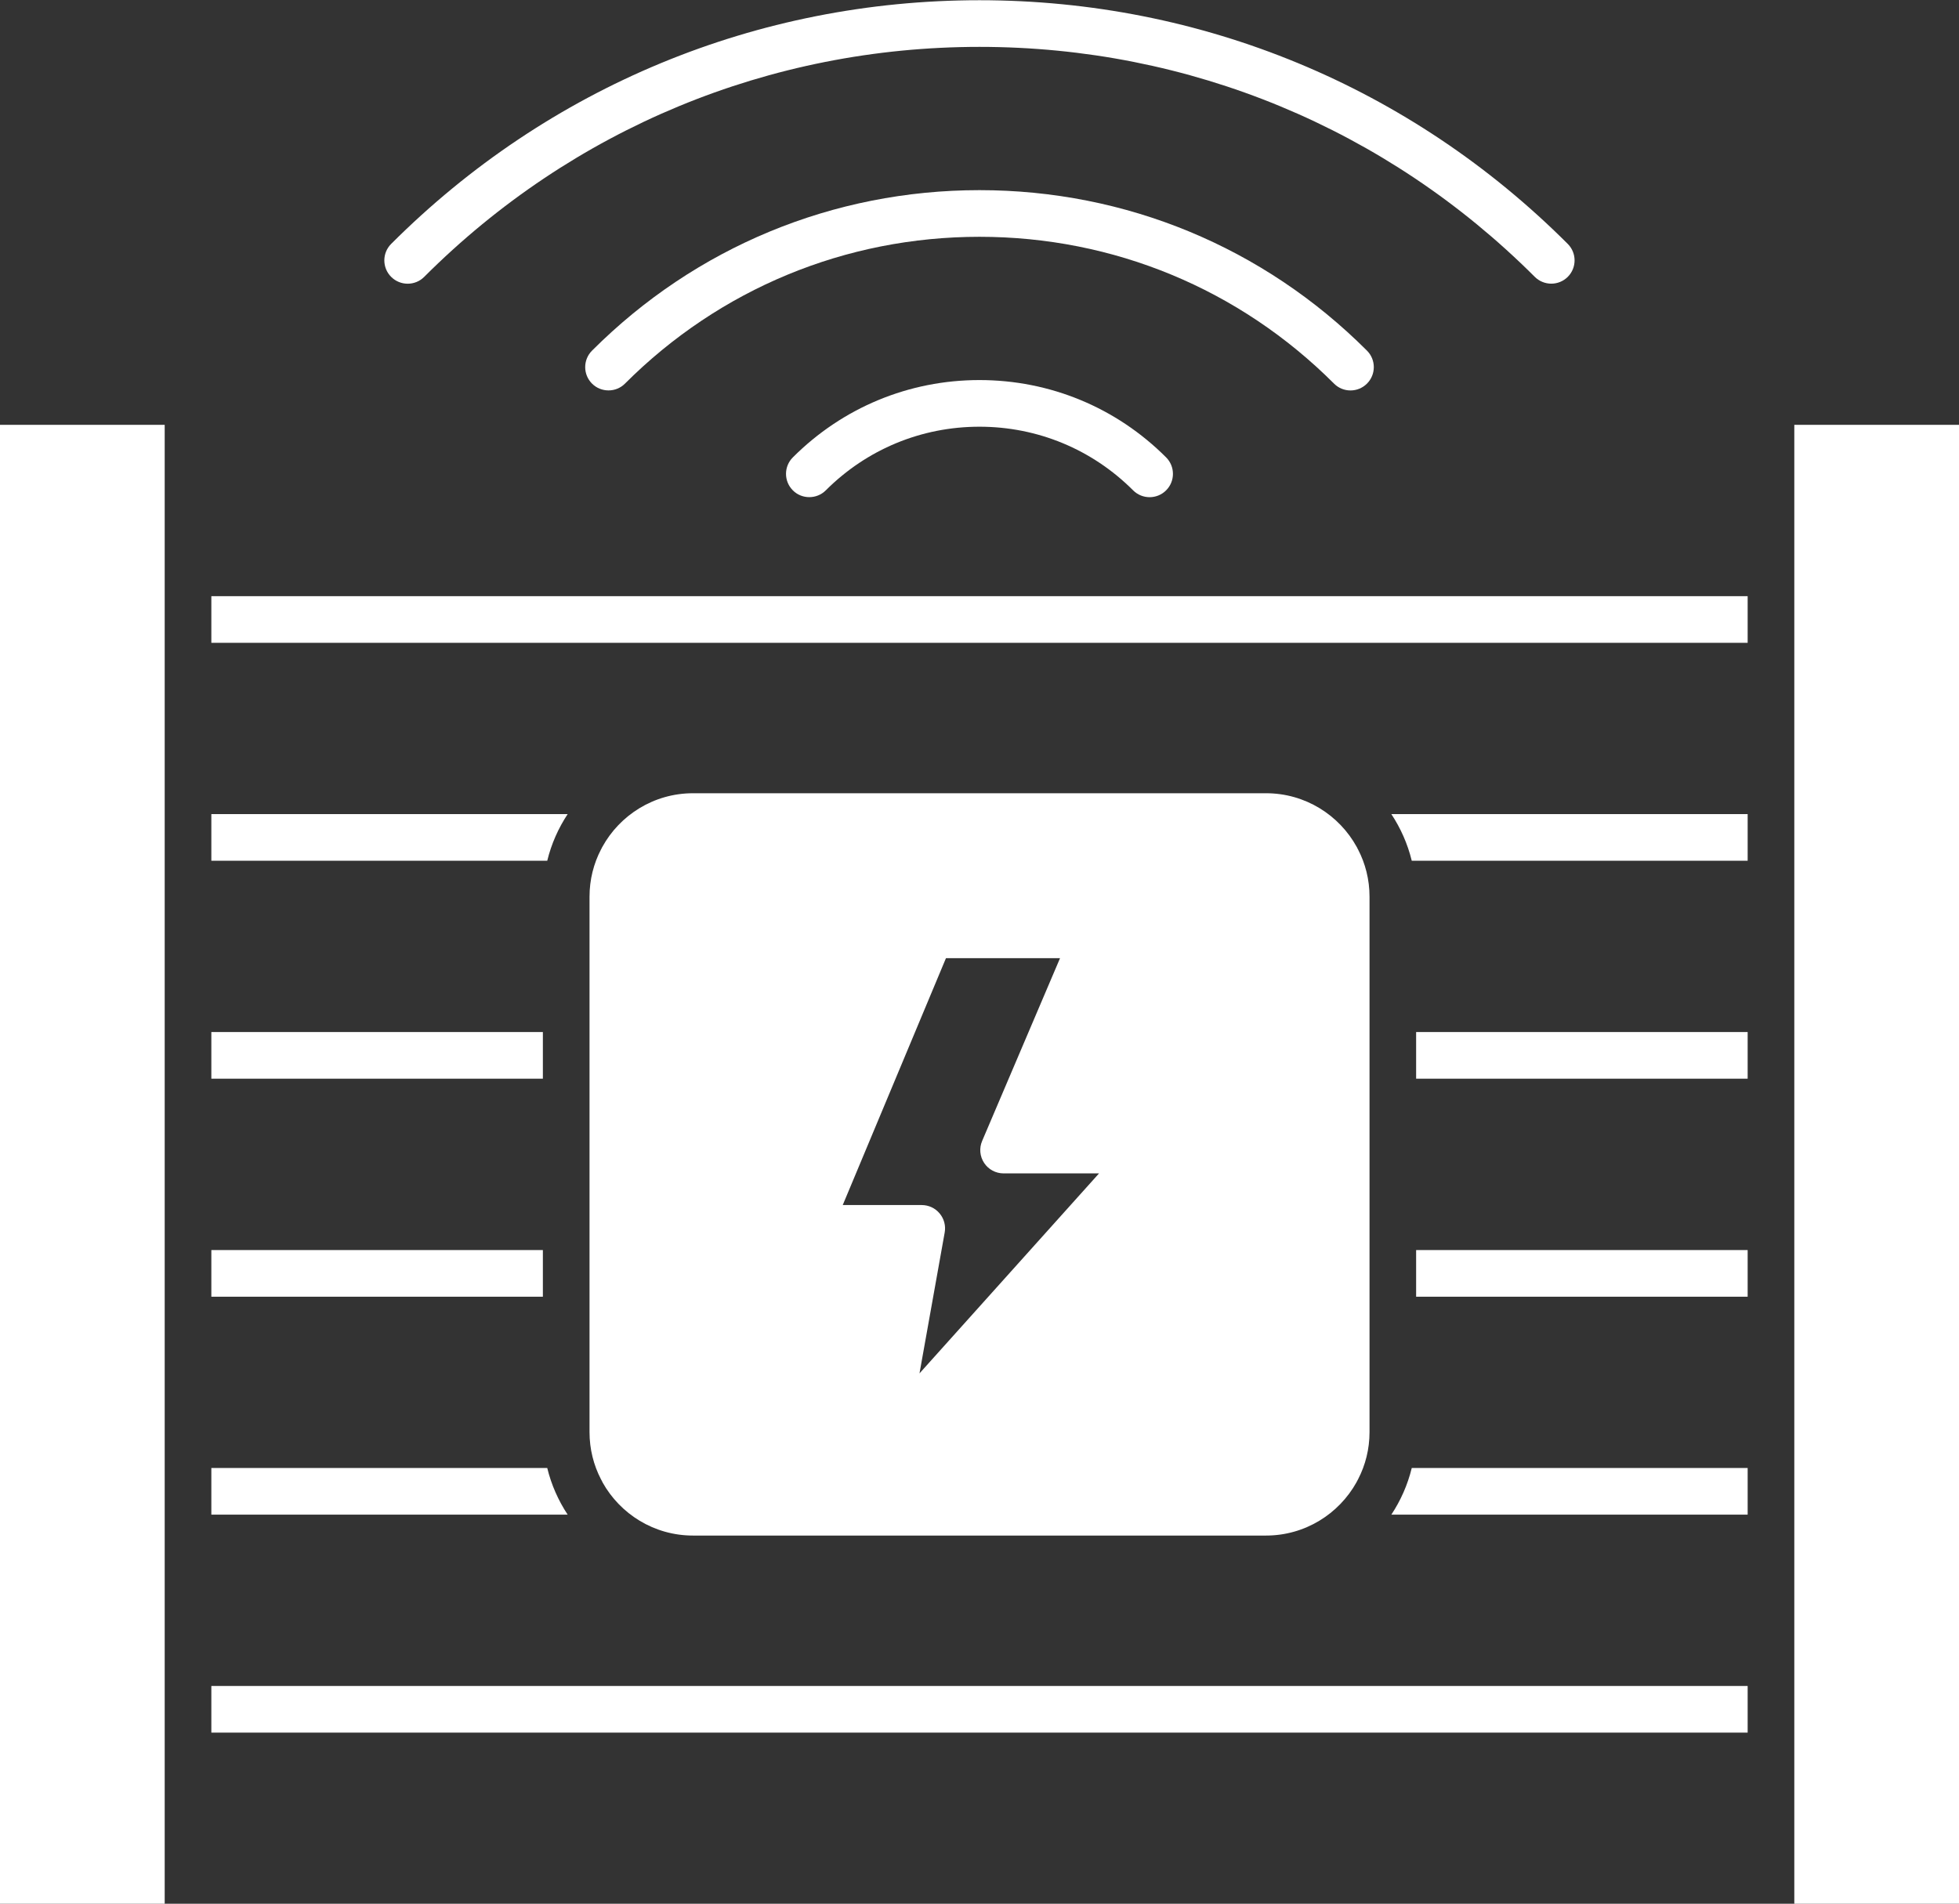 <?xml version="1.0" encoding="UTF-8" standalone="no"?><svg xmlns="http://www.w3.org/2000/svg" xmlns:xlink="http://www.w3.org/1999/xlink" fill="#ffffff" height="417.9" preserveAspectRatio="xMidYMid meet" version="1" viewBox="31.0 37.0 430.0 417.9" width="430" zoomAndPan="magnify"><rect x="31.0" y="37.0" width="430.0" height="417.9" fill="#333333" stroke="none"/><g id="change1_1"><path d="M163.24,362.37c3.88,6.98,11.33,11.71,19.87,11.71h125.78c8.54,0,15.99-4.73,19.87-11.71c0.01-0.01,0.01-0.03,0.02-0.05 c0.09-0.2,0.2-0.41,0.32-0.6c1.61-3.1,2.51-6.62,2.51-10.35v-34.84v-47.85v-34.84c0-3.75-0.91-7.29-2.54-10.41 c-0.08-0.12-0.15-0.26-0.2-0.4c-0.02-0.03-0.03-0.06-0.05-0.08c-3.86-7.04-11.34-11.82-19.92-11.82H183.11 c-8.58,0-16.06,4.78-19.92,11.82c-0.02,0.02-0.03,0.05-0.05,0.08c-0.05,0.14-0.12,0.28-0.2,0.4c-1.63,3.12-2.54,6.66-2.54,10.41 v34.84v47.85v34.84c0,3.73,0.9,7.25,2.51,10.35c0.11,0.19,0.23,0.4,0.32,0.6C163.23,362.34,163.23,362.36,163.24,362.37z M263.68,247.33l-17.1,40.13c-0.68,1.58-0.51,3.4,0.44,4.83c0.94,1.43,2.55,2.29,4.27,2.29h20.95l-39.41,43.9l5.53-30.93 c0.27-1.49-0.14-3.03-1.12-4.19c-0.97-1.17-2.41-1.83-3.92-1.83h-17.34l22.66-54.2H263.68z"/><path d="M31 130.26H67.15V454.95H31z"/><path d="M424.85 130.26H461V454.95H424.85z"/><path d="M77.39 407.1H414.61V417.34H77.39z"/><path d="M336.4,369.49h78.21v-10.24h-73.73C339.98,362.95,338.44,366.4,336.4,369.49z"/><path d="M341.84 311.41H414.61V321.65H341.84z"/><path d="M341.84 263.55H414.61V273.79H341.84z"/><path d="M340.88,225.95h73.73v-10.24H336.4C338.44,218.8,339.98,222.25,340.88,225.95z"/><path d="M77.39 167.87H414.61V178.11H77.39z"/><path d="M124.11,97.78C156.67,65.22,199.96,47.29,246,47.29s89.33,17.93,121.89,50.49c1,0.99,2.31,1.49,3.62,1.49 c1.3,0,2.61-0.5,3.61-1.49c2-2,2-5.24,0-7.24c-34.5-34.5-80.35-53.49-129.13-53.49s-94.63,19-129.13,53.49c-2,2-2,5.24,0,7.24 C118.87,99.78,122.11,99.78,124.11,97.78z"/><path d="M331.05,121.21c2-2,2-5.24,0-7.24C308.33,91.25,278.12,78.74,246,78.74c-32.13,0-62.33,12.51-85.05,35.23 c-2,2-2,5.24,0,7.24c1,1,2.31,1.49,3.62,1.49c1.31,0,2.62-0.49,3.61-1.49c20.79-20.79,48.43-32.23,77.82-32.23 s57.03,11.44,77.82,32.23C325.81,123.21,329.05,123.21,331.05,121.21z"/><path d="M205.03,137.4c-2,2-2,5.24,0,7.24c0.99,1,2.3,1.49,3.61,1.49c1.31,0,2.62-0.49,3.62-1.49 c9.01-9.01,20.98-13.97,33.73-13.97c12.74,0,24.72,4.96,33.73,13.97c2,2,5.24,2,7.24,0c2-2,2-5.24,0-7.24 c-10.94-10.94-25.49-16.97-40.97-16.97S215.98,126.46,205.03,137.4z"/><path d="M155.6,215.71H77.39v10.24h73.73C152.02,222.25,153.56,218.8,155.6,215.71z"/><path d="M151.12,359.25H77.39v10.24h78.21C153.56,366.4,152.02,362.95,151.12,359.25z"/><path d="M77.39 311.41H150.16V321.65H77.39z"/><path d="M77.39 263.55H150.16V273.79H77.39z"/></g></svg>